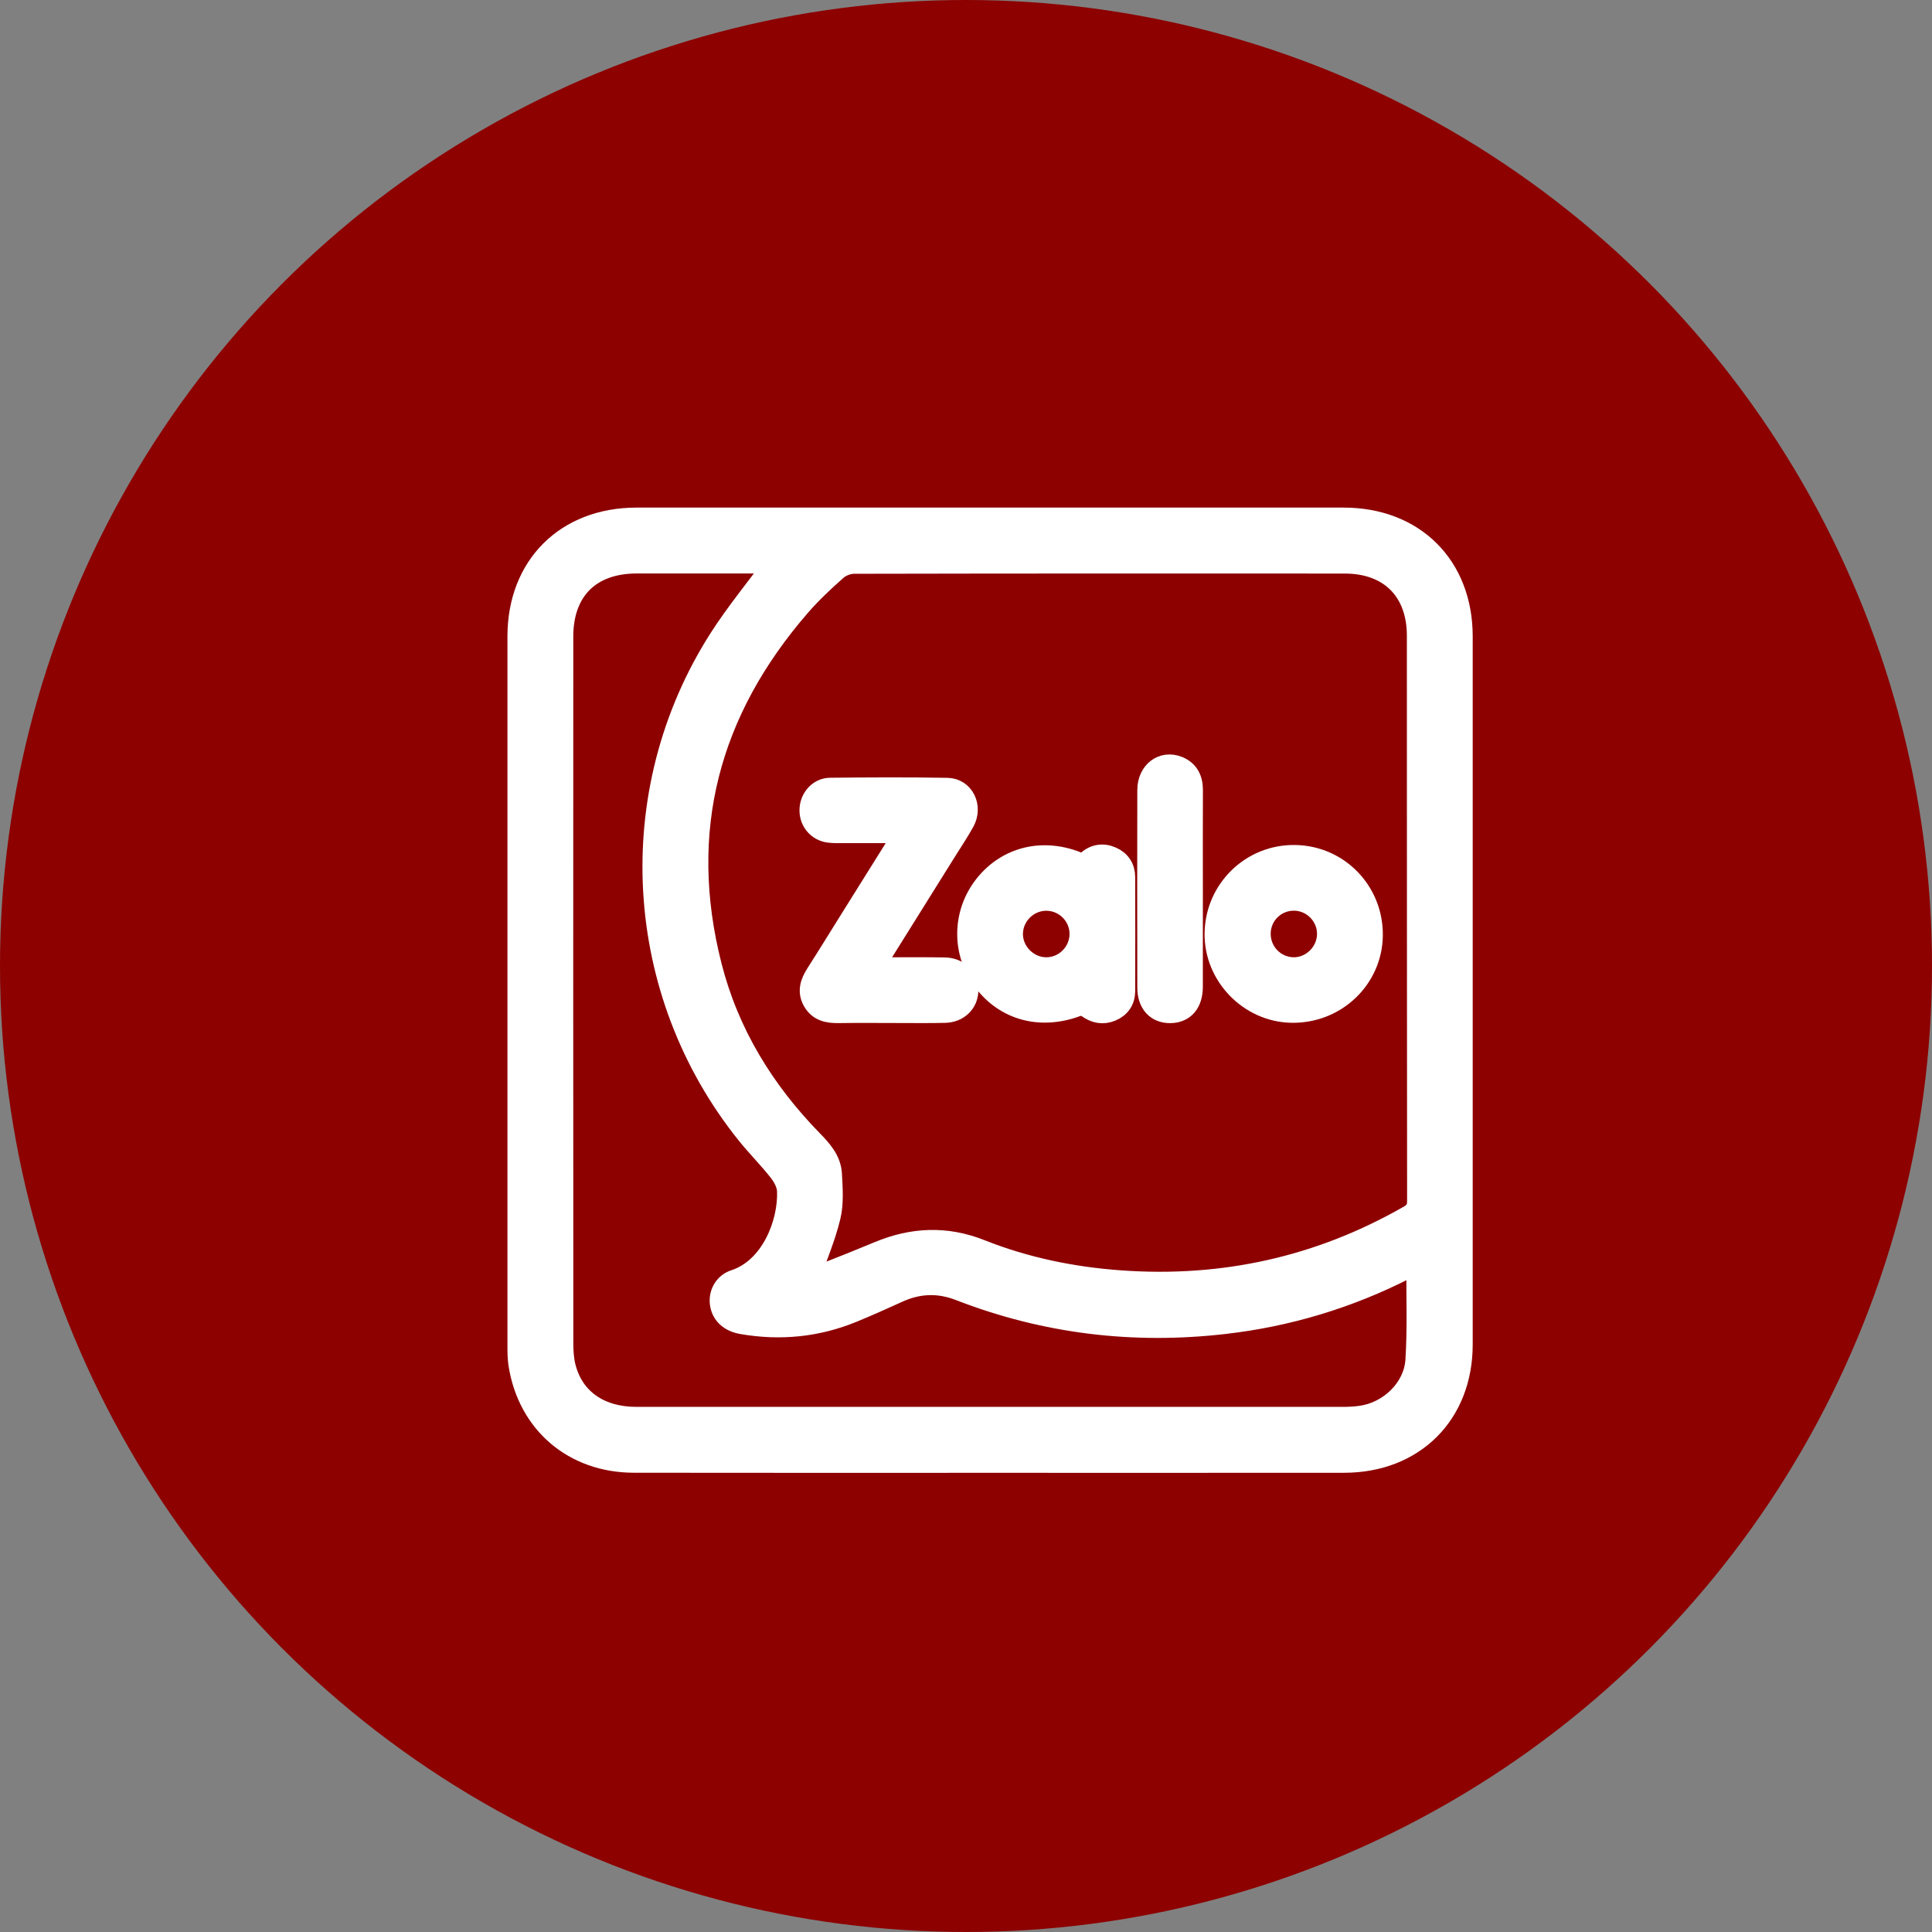 <svg width="50" height="50" viewBox="0 0 50 50" fill="none" xmlns="http://www.w3.org/2000/svg">
<rect x="0" y="0" width="50" height="50" fill="#808080" stroke="none"/>
<circle cx="25" cy="25" r="25" fill="#8D0101"/>
<g clip-path="url(#clip0_542_8272)">
<path d="M25.609 37.845C22.54 37.845 19.472 37.848 16.403 37.843C14.844 37.84 13.667 36.832 13.429 35.304C13.403 35.137 13.404 34.964 13.404 34.794C13.403 28.686 13.403 22.578 13.404 16.471C13.404 14.649 14.647 13.408 16.475 13.408C22.574 13.406 28.673 13.406 34.772 13.408C36.6 13.408 37.842 14.649 37.842 16.471C37.843 22.579 37.843 28.687 37.842 34.795C37.842 36.597 36.594 37.843 34.786 37.844C31.727 37.847 28.668 37.845 25.609 37.845ZM20.949 33.066C21.02 33.049 21.162 33.031 21.291 32.981C21.775 32.793 22.257 32.598 22.737 32.399C23.614 32.034 24.485 31.992 25.384 32.35C26.543 32.81 27.755 33.059 29 33.148C31.66 33.339 34.151 32.789 36.469 31.461C36.631 31.368 36.687 31.264 36.687 31.08C36.681 26.203 36.684 21.327 36.681 16.45C36.68 15.286 35.962 14.572 34.801 14.572C30.568 14.57 26.334 14.569 22.101 14.578C21.95 14.578 21.766 14.648 21.652 14.748C21.32 15.042 20.993 15.348 20.703 15.683C18.349 18.397 17.517 21.497 18.41 25.002C18.854 26.745 19.77 28.236 21.024 29.519C21.267 29.768 21.499 30.027 21.518 30.387C21.537 30.753 21.568 31.137 21.483 31.487C21.352 32.029 21.129 32.548 20.949 33.066ZM20.054 14.57C19.956 14.57 19.863 14.57 19.771 14.57C18.672 14.57 17.574 14.569 16.475 14.57C15.276 14.572 14.565 15.277 14.565 16.476C14.563 22.574 14.563 28.671 14.566 34.769C14.566 34.975 14.58 35.188 14.631 35.387C14.842 36.207 15.521 36.681 16.468 36.681C22.567 36.682 28.665 36.682 34.764 36.681C34.915 36.681 35.067 36.673 35.217 36.652C35.948 36.553 36.595 35.942 36.643 35.206C36.695 34.395 36.664 33.579 36.667 32.766C36.667 32.754 36.641 32.742 36.627 32.73C36.608 32.733 36.588 32.732 36.572 32.74C36.504 32.772 36.437 32.807 36.37 32.842C34.896 33.592 33.336 34.063 31.696 34.252C29.342 34.526 27.05 34.251 24.837 33.392C24.289 33.18 23.77 33.201 23.243 33.44C22.857 33.616 22.468 33.79 22.075 33.952C21.15 34.333 20.192 34.428 19.206 34.257C18.883 34.201 18.683 34.016 18.643 33.74C18.607 33.489 18.74 33.221 19.011 33.132C19.962 32.821 20.415 31.651 20.381 30.818C20.374 30.649 20.275 30.461 20.167 30.322C19.905 29.986 19.601 29.684 19.334 29.353C16.378 25.677 16.081 20.507 18.616 16.535C19.047 15.861 19.561 15.239 20.054 14.569V14.57Z" fill="white" stroke="white" stroke-width="0.543"/>
<path d="M23.395 21.548C22.839 21.548 22.331 21.549 21.824 21.548C21.701 21.548 21.577 21.553 21.455 21.537C21.166 21.501 20.962 21.262 20.962 20.972C20.961 20.674 21.182 20.404 21.48 20.4C22.493 20.389 23.506 20.383 24.518 20.402C24.942 20.411 25.165 20.879 24.952 21.266C24.811 21.523 24.646 21.766 24.491 22.015C23.92 22.93 23.349 23.843 22.778 24.757C22.729 24.836 22.685 24.917 22.62 25.029C22.732 25.036 22.812 25.046 22.892 25.046C23.412 25.047 23.932 25.041 24.453 25.05C24.807 25.057 25.057 25.312 25.049 25.637C25.042 25.953 24.8 26.191 24.457 26.2C24.051 26.21 23.644 26.204 23.236 26.204C22.725 26.204 22.214 26.198 21.703 26.206C21.432 26.21 21.192 26.166 21.045 25.909C20.898 25.651 20.985 25.423 21.131 25.194C21.427 24.732 21.714 24.264 22.004 23.8C22.415 23.142 22.827 22.485 23.237 21.828C23.285 21.751 23.327 21.67 23.395 21.548Z" fill="white" stroke="white" stroke-width="0.543"/>
<path d="M28.033 22.378C28.066 22.349 28.101 22.318 28.135 22.288C28.324 22.119 28.541 22.084 28.768 22.183C28.986 22.278 29.106 22.457 29.107 22.698C29.11 23.683 29.11 24.667 29.107 25.652C29.106 25.893 28.982 26.07 28.762 26.162C28.545 26.252 28.342 26.213 28.147 26.074C28.081 26.027 27.959 26.003 27.886 26.031C26.947 26.39 26.019 26.148 25.449 25.383C24.895 24.639 24.911 23.631 25.488 22.905C26.08 22.162 27.029 21.945 27.946 22.343C27.972 22.354 27.998 22.364 28.033 22.378ZM27.077 23.299C26.605 23.299 26.212 23.685 26.202 24.157C26.193 24.635 26.599 25.046 27.078 25.046C27.55 25.046 27.943 24.658 27.951 24.185C27.959 23.7 27.563 23.299 27.077 23.299Z" fill="white" stroke="white" stroke-width="0.543"/>
<path d="M33.518 22.14C34.647 22.159 35.534 23.082 35.516 24.218C35.497 25.337 34.559 26.222 33.419 26.198C32.328 26.176 31.426 25.238 31.446 24.149C31.465 23.018 32.391 22.12 33.518 22.14ZM32.614 24.151C32.606 24.632 32.978 25.027 33.457 25.045C33.935 25.063 34.353 24.658 34.356 24.174C34.359 23.698 33.971 23.303 33.494 23.297C33.015 23.291 32.622 23.672 32.614 24.151Z" fill="white" stroke="white" stroke-width="0.543"/>
<path d="M30.859 23.04C30.859 23.873 30.86 24.706 30.858 25.538C30.857 25.958 30.646 26.202 30.29 26.207C29.932 26.212 29.705 25.969 29.705 25.558C29.702 23.855 29.701 22.151 29.705 20.447C29.706 19.968 30.089 19.679 30.493 19.843C30.761 19.953 30.862 20.171 30.86 20.456C30.855 21.317 30.859 22.179 30.859 23.04Z" fill="white" stroke="white" stroke-width="0.543"/>
</g>
<defs>
<clipPath id="clip0_542_8272">
<rect width="26.25" height="26.25" fill="white" transform="translate(12.5 12.5)"/>
</clipPath>
</defs>
</svg>
